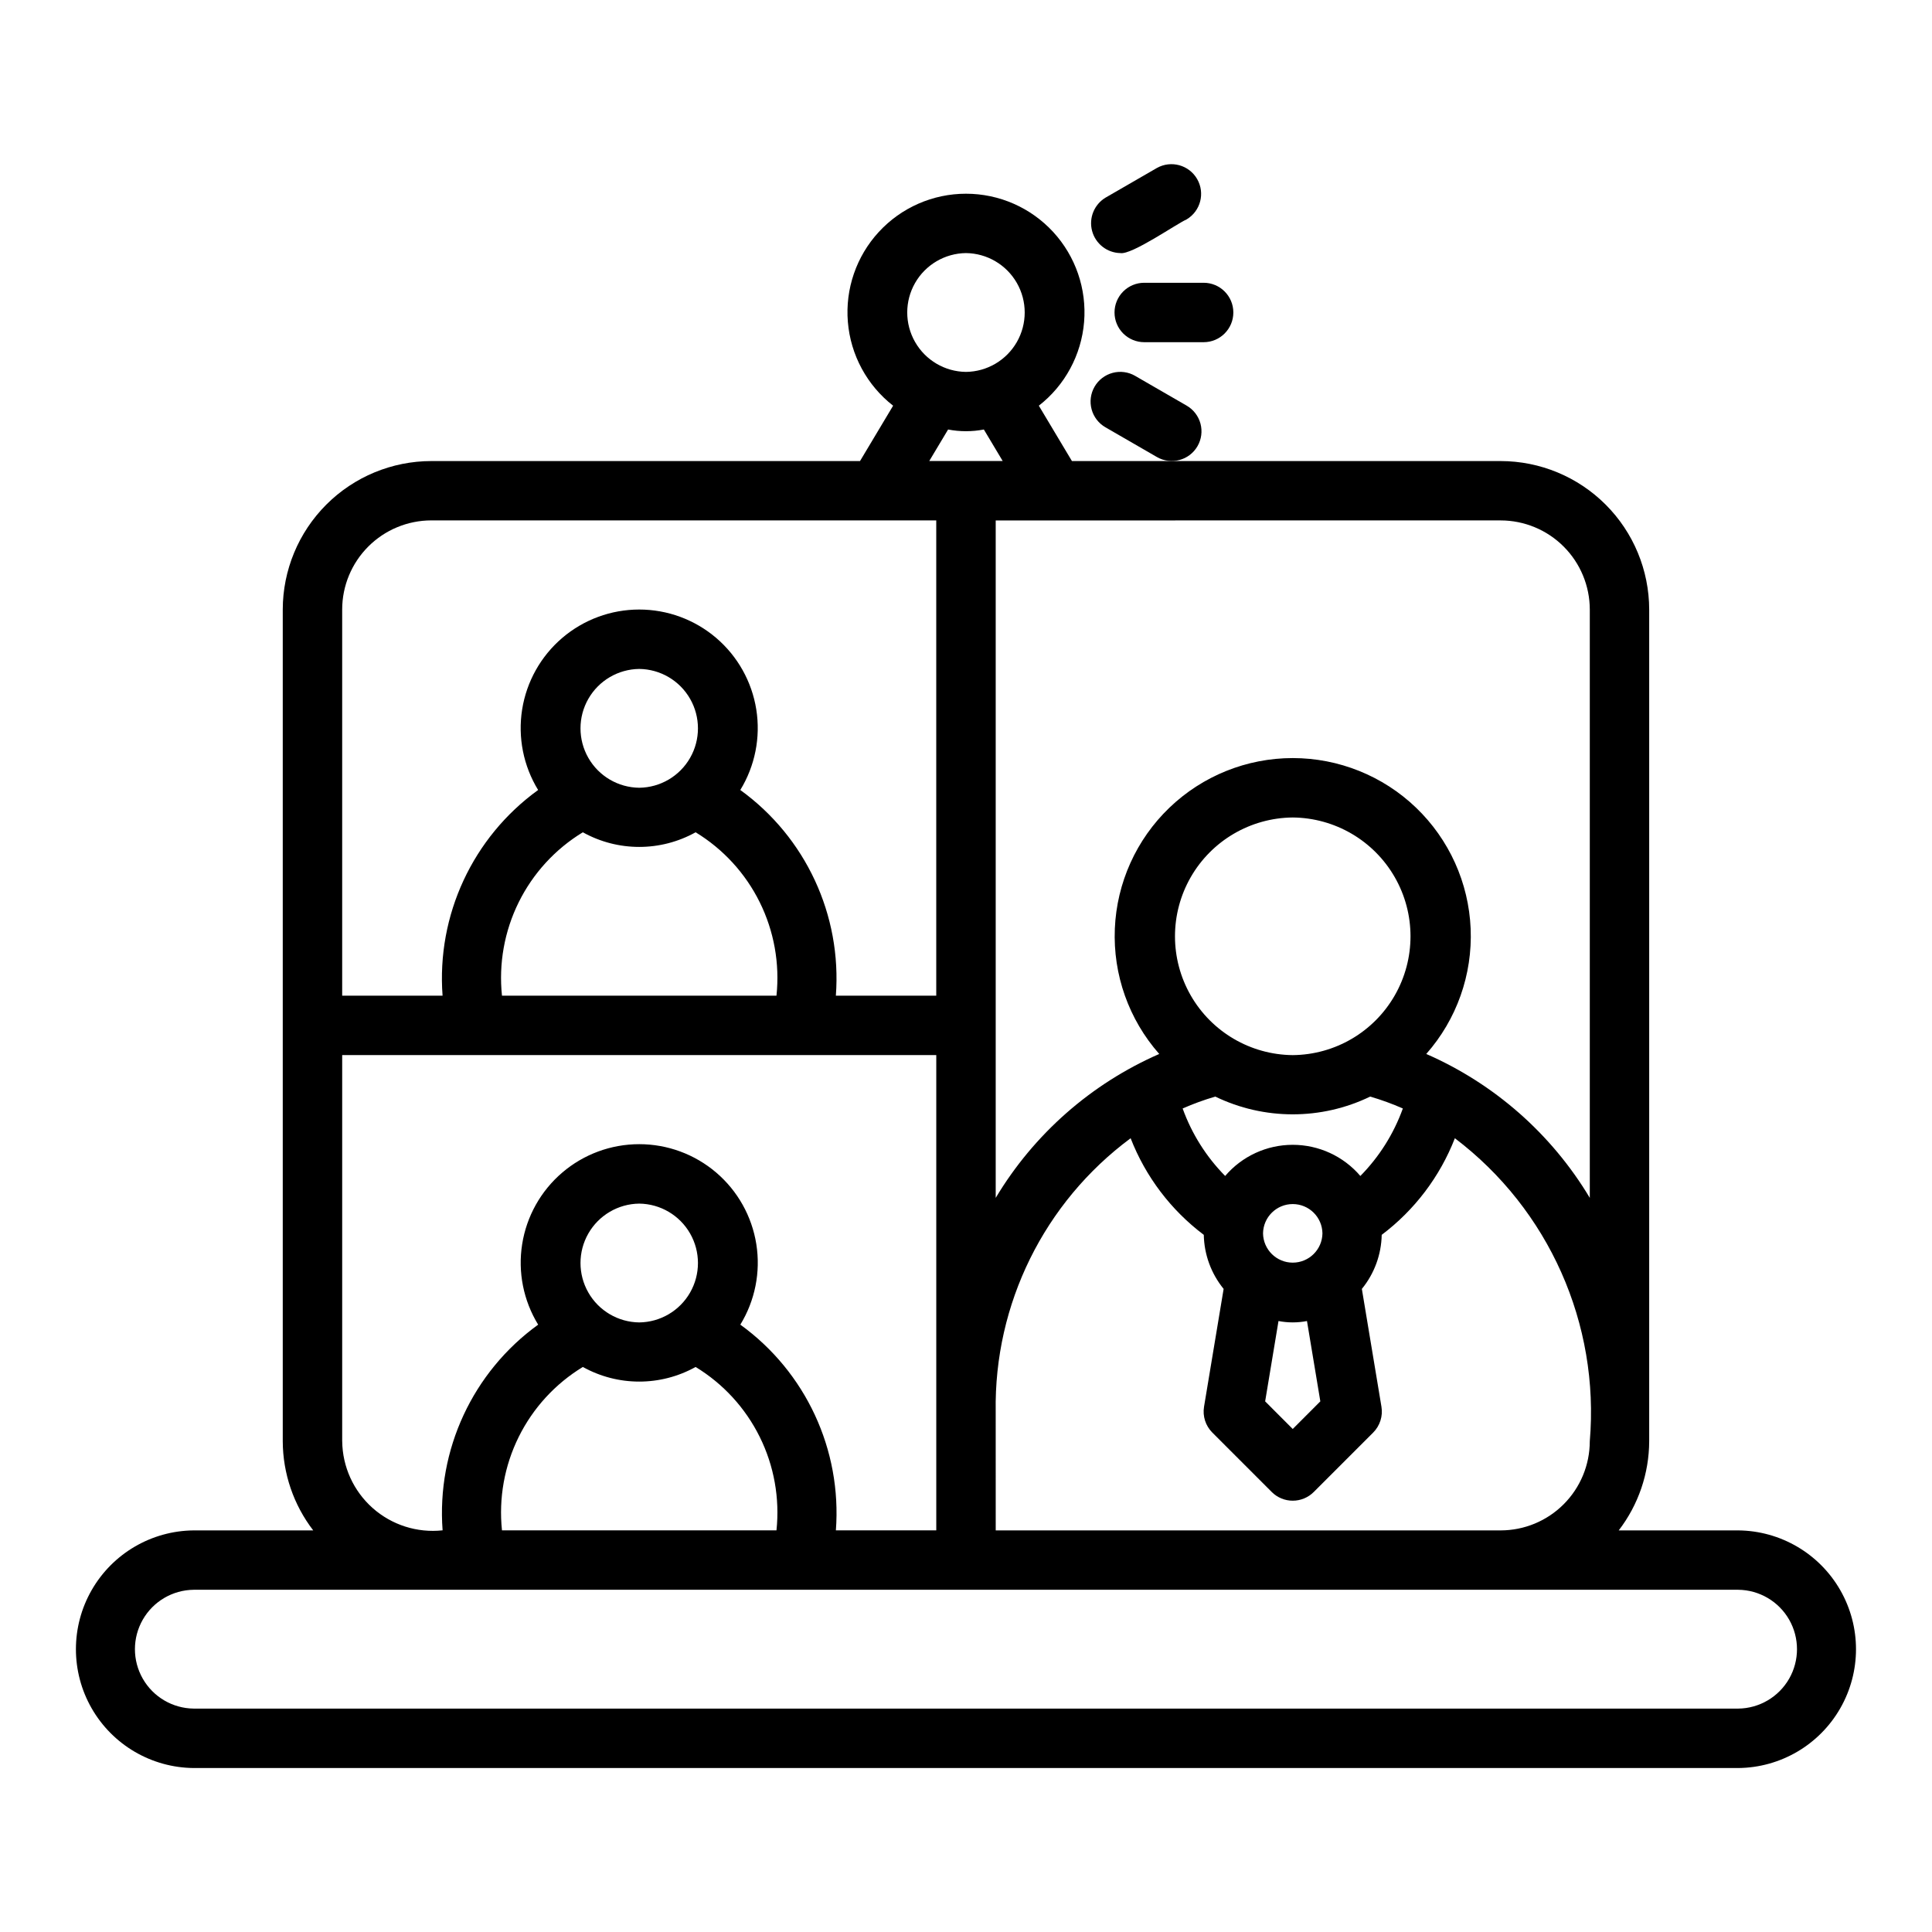 <?xml version="1.0" encoding="UTF-8"?>
<!-- Uploaded to: ICON Repo, www.svgrepo.com, Generator: ICON Repo Mixer Tools -->
<svg fill="#000000" width="800px" height="800px" version="1.1" viewBox="144 144 512 512" xmlns="http://www.w3.org/2000/svg">
 <g>
  <path d="m604.67 549.57h-31.691c5.207-6.773 8.043-15.07 8.074-23.617v-220.41c-0.012-10.438-4.164-20.441-11.543-27.82-7.379-7.379-17.383-11.527-27.816-11.539h-113.62l-8.773-14.672c6.926-5.394 11.273-13.445 11.996-22.191 0.719-8.75-2.254-17.398-8.199-23.855-5.949-6.457-14.324-10.129-23.102-10.129-8.781 0-17.156 3.672-23.102 10.129-5.949 6.457-8.922 15.105-8.199 23.855 0.719 8.746 5.07 16.797 11.992 22.191l-8.773 14.672h-113.62c-10.434 0.012-20.438 4.16-27.816 11.539s-11.531 17.383-11.543 27.82v220.41c0.031 8.547 2.867 16.844 8.074 23.617h-31.691c-11.18 0.105-21.465 6.129-27.027 15.828-5.559 9.699-5.559 21.621 0 31.32 5.562 9.703 15.848 15.727 27.031 15.828h409.34c11.18-0.102 21.469-6.125 27.027-15.828 5.562-9.699 5.562-21.621 0-31.32-5.559-9.699-15.848-15.723-27.027-15.828zm-196.8-31.488c-0.453-28.496 12.859-55.465 35.758-72.438 3.957 10.168 10.668 19.035 19.387 25.602 0.102 5.231 1.953 10.273 5.258 14.328l-5.191 31.219c-0.418 2.504 0.402 5.059 2.199 6.856l15.742 15.742v0.004c1.477 1.477 3.481 2.305 5.566 2.305 2.09 0 4.09-0.828 5.566-2.305l15.746-15.746c1.793-1.797 2.613-4.352 2.195-6.856l-5.191-31.219c3.309-4.055 5.16-9.098 5.262-14.328 8.715-6.566 15.43-15.434 19.387-25.602 24.898 18.867 38.395 49.18 35.754 80.309-0.004 6.262-2.496 12.266-6.922 16.691-4.426 4.43-10.43 6.918-16.691 6.926h-133.82zm86.031-2.707-7.312 7.32-7.312-7.32 3.539-21.293v0.004c2.492 0.484 5.055 0.484 7.547 0zm0.559-44.523c-0.059 4.305-3.566 7.762-7.871 7.762-4.305 0-7.809-3.457-7.871-7.762 0.062-4.305 3.566-7.762 7.871-7.762 4.305 0 7.812 3.457 7.871 7.762zm10.047-15.203v-0.004c-4.473-5.238-11.02-8.258-17.914-8.258-6.891-0.004-13.438 3.012-17.914 8.254-5.008-5.078-8.852-11.176-11.266-17.883 2.812-1.242 5.703-2.293 8.652-3.152 12.965 6.273 28.086 6.273 41.047 0 2.953 0.859 5.844 1.914 8.656 3.152-2.414 6.707-6.258 12.812-11.262 17.887zm-17.918-32.031c-11.18-0.098-21.473-6.121-27.035-15.824-5.562-9.699-5.562-21.625 0-31.328 5.562-9.699 15.855-15.723 27.035-15.824 11.184 0.102 21.477 6.125 27.039 15.828 5.562 9.699 5.559 21.625-0.004 31.324-5.562 9.703-15.852 15.727-27.035 15.824zm55.105-141.7c6.262 0.008 12.266 2.496 16.691 6.926 4.426 4.426 6.918 10.43 6.926 16.691v155.91c-10.129-16.91-25.277-30.238-43.34-38.133 8.059-9.129 12.273-21.02 11.766-33.184-0.504-12.164-5.691-23.664-14.48-32.094-8.785-8.43-20.492-13.137-32.668-13.137-12.176 0-23.879 4.707-32.668 13.137-8.785 8.426-13.977 19.926-14.48 32.094-0.508 12.164 3.711 24.055 11.766 33.184-18.059 7.898-33.207 21.227-43.336 38.137v-179.53zm-141.7-70.848c5.582 0.062 10.711 3.078 13.484 7.922 2.773 4.848 2.773 10.797 0 15.645-2.773 4.844-7.902 7.859-13.488 7.922-5.582-0.062-10.711-3.078-13.484-7.926-2.773-4.844-2.773-10.793 0-15.641 2.773-4.844 7.906-7.859 13.488-7.922zm-4.738 46.754c3.129 0.602 6.344 0.602 9.477 0l4.992 8.352h-19.465zm-136.96 24.094h133.82v125.95h-26.605c1.602-21.336-7.988-41.977-25.324-54.512 3.906-6.379 5.406-13.941 4.238-21.328-1.172-7.387-4.941-14.113-10.629-18.973-5.688-4.856-12.918-7.523-20.398-7.523s-14.711 2.668-20.398 7.523c-5.688 4.859-9.457 11.586-10.629 18.973-1.168 7.387 0.332 14.949 4.238 21.328-17.336 12.535-26.926 33.176-25.324 54.512h-26.605v-102.34c0.004-6.262 2.496-12.266 6.922-16.691 4.43-4.43 10.43-6.918 16.691-6.926zm18.734 125.95c-0.898-8.508 0.641-17.094 4.434-24.762s9.684-14.098 16.992-18.543c9.293 5.172 20.598 5.172 29.891 0 7.309 4.445 13.199 10.875 16.992 18.543s5.332 16.254 4.434 24.762zm36.371-55.105c-5.582-0.062-10.715-3.078-13.484-7.922-2.773-4.848-2.773-10.797 0-15.641 2.773-4.848 7.902-7.859 13.484-7.926 5.582 0.066 10.715 3.078 13.484 7.926 2.773 4.844 2.773 10.797 0 15.641-2.769 4.844-7.902 7.859-13.484 7.922zm-78.719 173.18v-102.34h157.44v125.95h-26.605c1.602-21.336-7.988-41.973-25.324-54.508 3.906-6.379 5.41-13.941 4.238-21.328s-4.938-14.117-10.625-18.973c-5.688-4.859-12.922-7.527-20.402-7.527s-14.715 2.668-20.402 7.527c-5.688 4.856-9.453 11.586-10.625 18.973s0.332 14.949 4.238 21.328c-17.336 12.535-26.926 33.172-25.324 54.508-6.738 0.734-13.469-1.41-18.539-5.91-5.066-4.5-7.996-10.93-8.066-17.707zm42.352 23.617h-0.004c-0.898-8.508 0.637-17.094 4.434-24.762 3.793-7.664 9.688-14.094 16.996-18.539 9.289 5.168 20.594 5.168 29.883 0 7.309 4.445 13.203 10.875 16.996 18.539 3.797 7.668 5.332 16.254 4.434 24.762zm36.367-55.105c-5.582-0.062-10.715-3.078-13.484-7.922-2.773-4.844-2.773-10.797 0-15.641s7.902-7.859 13.484-7.922c5.582 0.062 10.715 3.078 13.484 7.922 2.773 4.844 2.773 10.797 0 15.641-2.769 4.844-7.902 7.859-13.484 7.922zm291.27 102.34h-409.35c-5.582-0.066-10.711-3.082-13.484-7.926-2.773-4.844-2.773-10.797 0-15.641 2.773-4.844 7.906-7.859 13.488-7.922h409.34c5.578 0.066 10.707 3.078 13.48 7.922 2.769 4.848 2.769 10.797 0 15.641-2.773 4.844-7.902 7.859-13.48 7.926z"/>
  <path d="m439.36 226.81c0 2.09 0.828 4.094 2.305 5.57 1.477 1.473 3.481 2.305 5.566 2.305h15.746c4.348 0 7.871-3.527 7.871-7.875s-3.523-7.871-7.871-7.871h-15.746c-2.086 0-4.09 0.828-5.566 2.305-1.477 1.477-2.305 3.481-2.305 5.566z"/>
  <path d="m440.91 211.07c3.035 0.512 14.836-7.731 17.559-8.93 3.695-2.203 4.938-6.969 2.785-10.695-2.152-3.727-6.898-5.035-10.656-2.934l-13.629 7.871c-3.016 1.824-4.465 5.422-3.551 8.824 0.914 3.406 3.969 5.797 7.492 5.863z"/>
  <path d="m461.35 262.24c1.047-1.809 1.328-3.957 0.789-5.973-0.543-2.016-1.863-3.734-3.672-4.777l-13.629-7.871v-0.004c-1.809-1.051-3.961-1.34-5.981-0.801s-3.746 1.859-4.789 3.668c-1.047 1.812-1.328 3.965-0.785 5.984 0.543 2.019 1.867 3.738 3.684 4.781l13.629 7.871c3.766 2.172 8.578 0.883 10.754-2.879z"/>
 </g>
</svg>